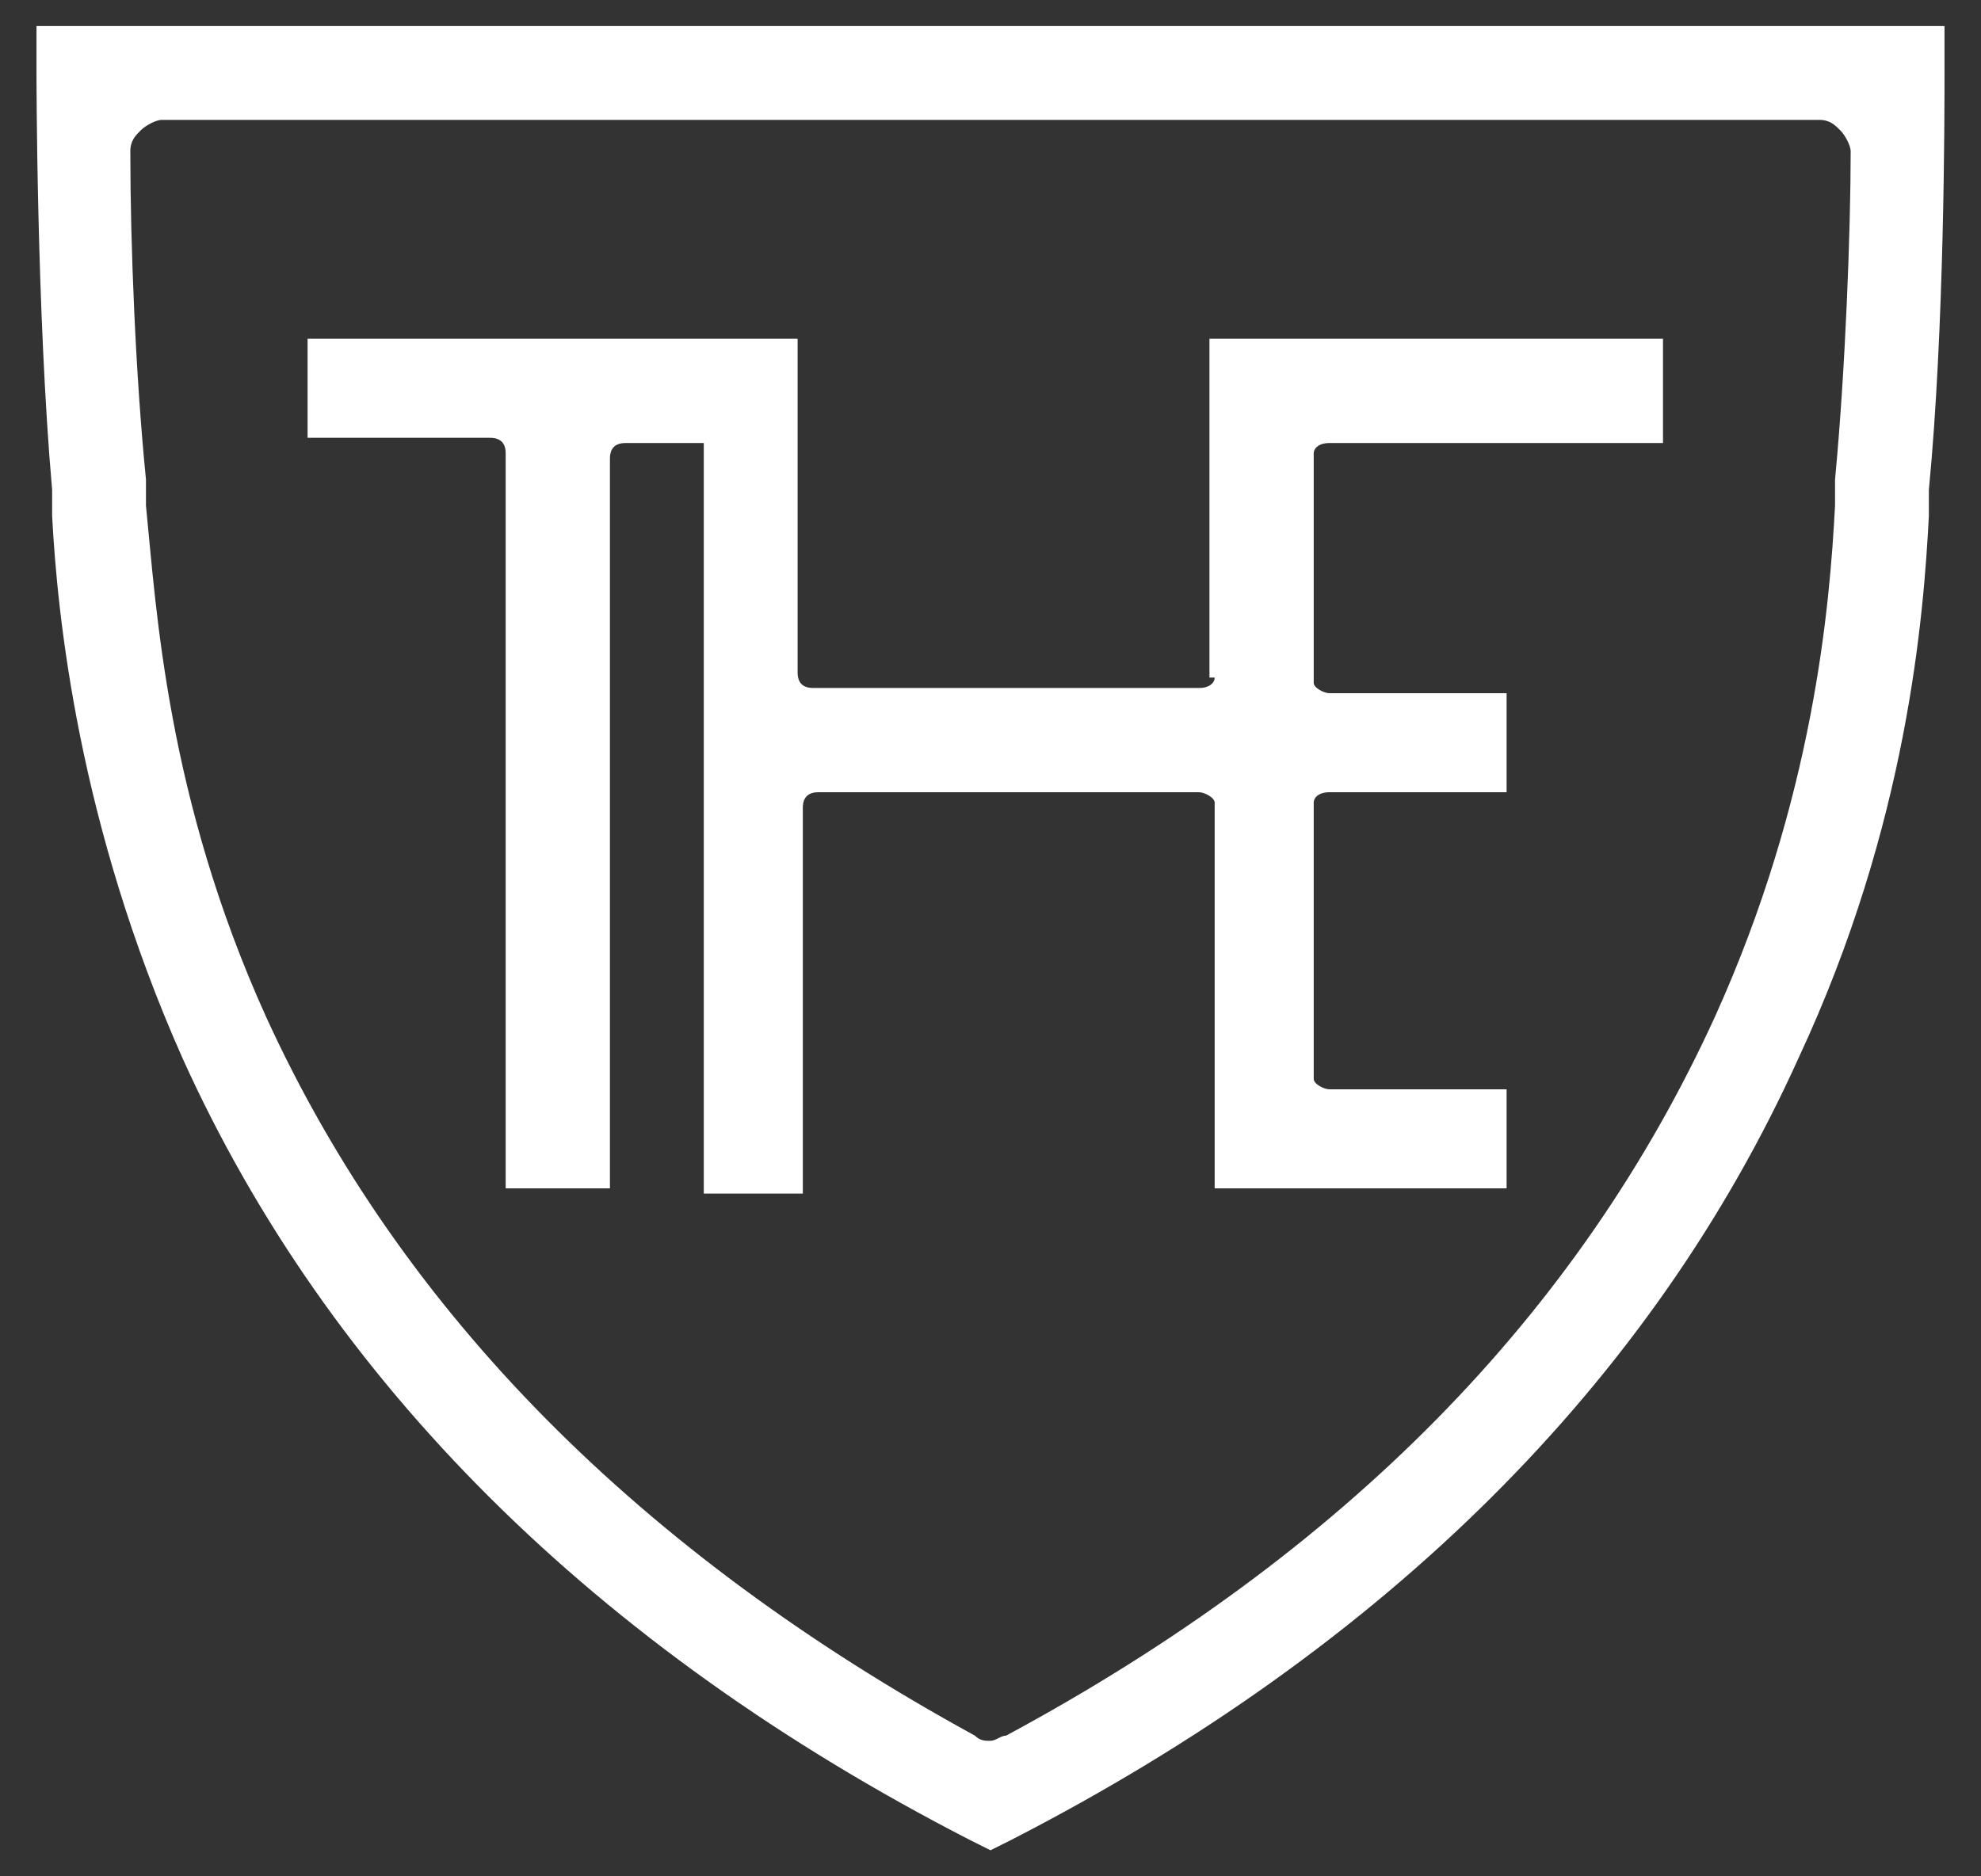<?xml version="1.0" encoding="utf-8"?>
<!-- Generator: Adobe Illustrator 19.0.1, SVG Export Plug-In . SVG Version: 6.00 Build 0)  -->
<svg version="1.1" xmlns="http://www.w3.org/2000/svg" xmlns:xlink="http://www.w3.org/1999/xlink" x="0px" y="0px" width="38px"
	 height="36px" viewBox="0 0 38 36" style="enable-background:new 0 0 38 36;" xml:space="preserve">
<rect x="0" y="0" width="38" height="36" fill="#333333" stroke="none"/>
<style type="text/css">
	.st0{fill:#CCCCCC;}
	.st1{opacity:0.5;}
	.st2{fill:#111111;}
	.st3{opacity:0.4;}
	.st4{fill:#FFFFFF;}
	.st5{opacity:0.16;}
	.st6{fill:#808080;}
	.st7{fill:url(#);}
	.st8{fill:#999999;}
	.st9{fill:#AB6615;}
	.st10{fill:#006837;}
	.st11{clip-path:url(#SVGID_20_);}
	.st12{opacity:0.56;}
	.st13{fill:#FFFF00;}
	.st14{opacity:0.6;}
	.st15{fill:none;stroke:#FFFFFF;stroke-miterlimit:10;}
	.st16{opacity:0.8;}
	.st17{fill:none;}
	.st18{opacity:0.5;fill:#FFFFFF;}
</style>
<g id="back">
</g>
<g id="futter">
	<g>
		<path class="st4" d="M23.3,13c0,0.1-0.1,0.2-0.3,0.2h-7.4c-0.2,0-0.3-0.1-0.3-0.3V8.5h0V6.5H5.9v1.9h3.5c0.2,0,0.3,0.1,0.3,0.3
			v14.1h2V8.8c0-0.2,0.1-0.3,0.3-0.3h1.5v14.4h1.9v-7.4c0-0.2,0.1-0.3,0.3-0.3H23c0.1,0,0.3,0.1,0.3,0.2v7.4h5.6v-1.9h-3.4
			c-0.1,0-0.3-0.1-0.3-0.2v-5.3c0-0.1,0.1-0.2,0.3-0.2h3.4v-1.9h-3.4c-0.1,0-0.3-0.1-0.3-0.2V8.7c0-0.1,0.1-0.2,0.3-0.2h6.4V6.5
			h-8.7V13z M0.7,0.5l0,0.9c0,0,0,4.6,0.3,8l0,0.3l0,0.2c0.1,1.9,0.5,5.9,2.5,10.4c2.8,6.2,7.9,11.3,15.1,15l0.4,0.2l0.4-0.2
			c7.2-3.7,12.3-8.8,15.1-15c2.1-4.5,2.4-8.5,2.5-10.4l0-0.5c0.3-3.1,0.3-7.2,0.3-8l0-0.9L0.7,0.5z M35.2,9.2c0,0.1,0,0.3,0,0.5
			c-0.1,1.9-0.4,5.6-2.3,9.8c-2.6,5.7-7.1,10.3-13.6,13.8c-0.1,0-0.2,0.1-0.3,0.1c-0.1,0-0.2,0-0.3-0.1c-6.4-3.5-11-8.1-13.6-13.8
			C3.2,15.3,3,11.7,2.8,9.7c0-0.2,0-0.3,0-0.5c-0.2-2-0.3-4.5-0.3-6.3c0-0.2,0.1-0.3,0.2-0.4c0.1-0.1,0.3-0.2,0.4-0.2h31.8
			c0.2,0,0.3,0.1,0.4,0.2c0.1,0.1,0.2,0.3,0.2,0.4C35.5,4.4,35.4,7.1,35.2,9.2"/>
	</g>
</g>
<g id="News">
</g>
<g id="Experoence">
</g>
<g id="Facilty">
</g>
<g id="room">
</g>
<g id="canvas">
</g>
<g id="top">
</g>
<g id="GNV">
</g>
<g id="guide">
</g>
</svg>
